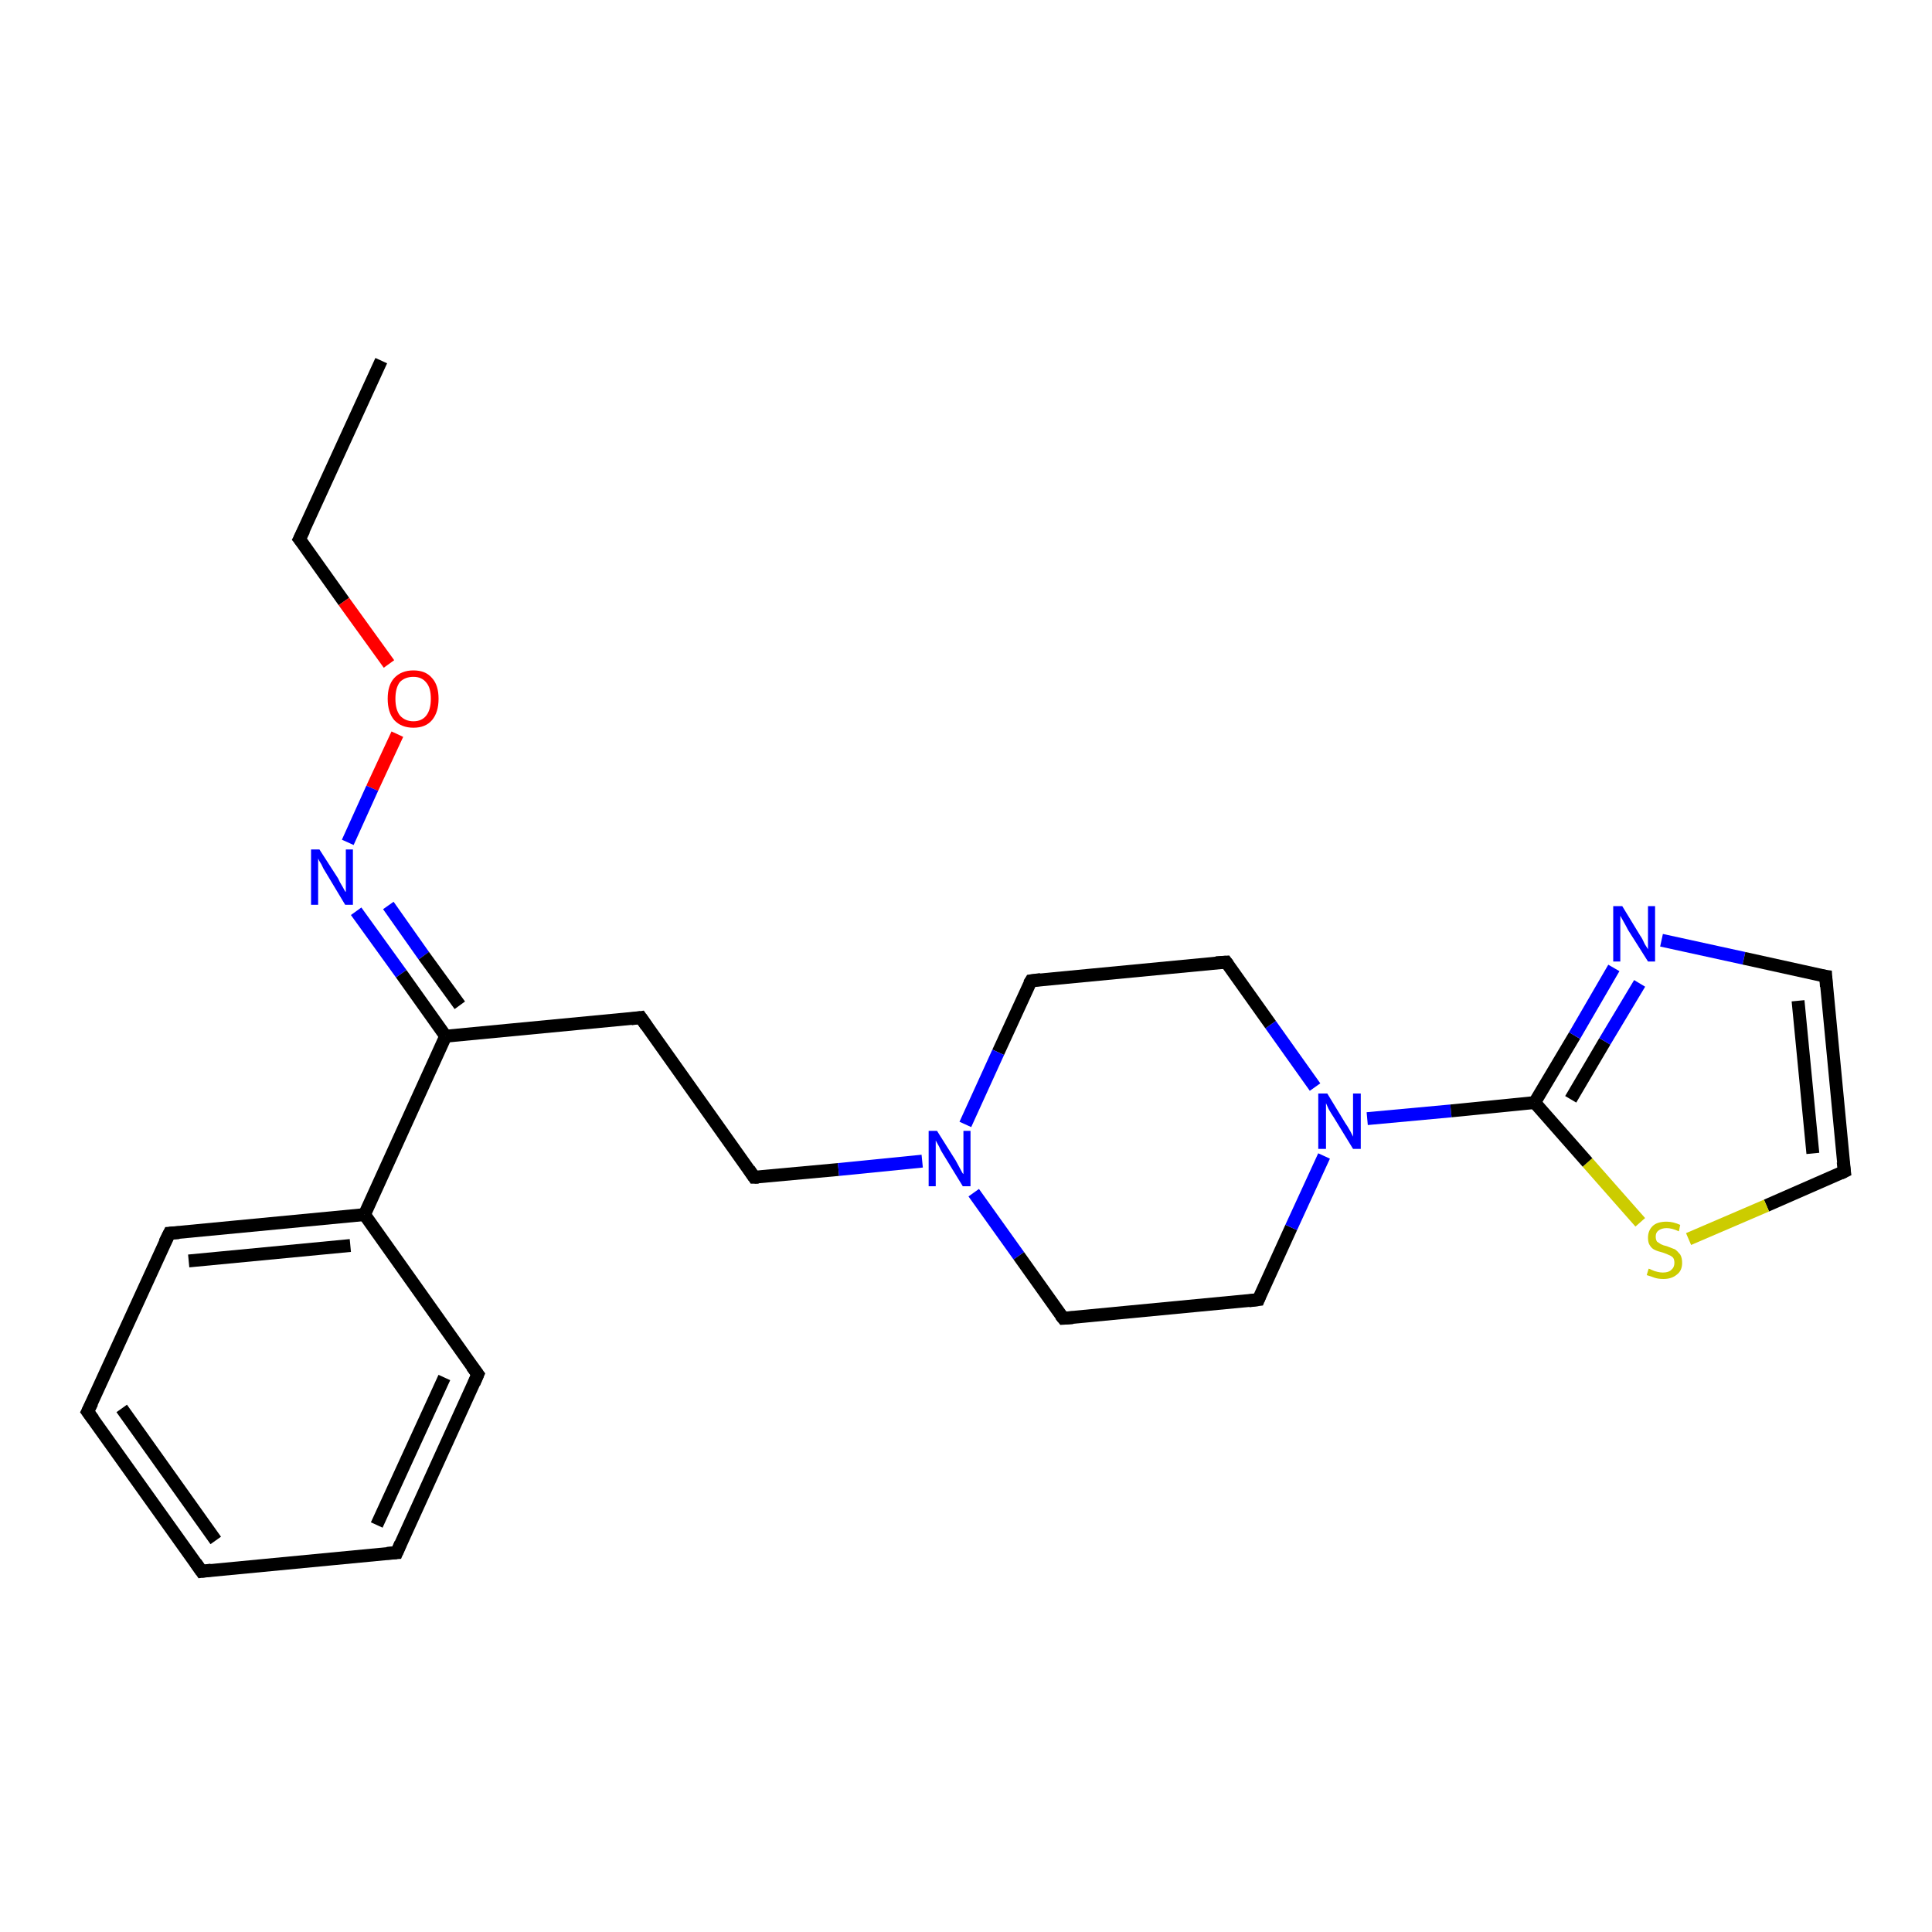 <?xml version='1.0' encoding='iso-8859-1'?>
<svg version='1.1' baseProfile='full'
              xmlns='http://www.w3.org/2000/svg'
                      xmlns:rdkit='http://www.rdkit.org/xml'
                      xmlns:xlink='http://www.w3.org/1999/xlink'
                  xml:space='preserve'
width='300px' height='300px' viewBox='0 0 300 300'>
<!-- END OF HEADER -->
<rect style='opacity:1.0;fill:#FFFFFF;stroke:none' width='300.0' height='300.0' x='0.0' y='0.0'> </rect>
<path class='bond-0 atom-0 atom-1' d='M 59.2,56.0 L 46.5,83.7' style='fill:none;fill-rule:evenodd;stroke:#000000;stroke-width:2.0px;stroke-linecap:butt;stroke-linejoin:miter;stroke-opacity:1' />
<path class='bond-1 atom-1 atom-2' d='M 46.5,83.7 L 53.4,93.4' style='fill:none;fill-rule:evenodd;stroke:#000000;stroke-width:2.0px;stroke-linecap:butt;stroke-linejoin:miter;stroke-opacity:1' />
<path class='bond-1 atom-1 atom-2' d='M 53.4,93.4 L 60.4,103.1' style='fill:none;fill-rule:evenodd;stroke:#FF0000;stroke-width:2.0px;stroke-linecap:butt;stroke-linejoin:miter;stroke-opacity:1' />
<path class='bond-2 atom-2 atom-3' d='M 61.7,114.0 L 57.8,122.4' style='fill:none;fill-rule:evenodd;stroke:#FF0000;stroke-width:2.0px;stroke-linecap:butt;stroke-linejoin:miter;stroke-opacity:1' />
<path class='bond-2 atom-2 atom-3' d='M 57.8,122.4 L 54.0,130.8' style='fill:none;fill-rule:evenodd;stroke:#0000FF;stroke-width:2.0px;stroke-linecap:butt;stroke-linejoin:miter;stroke-opacity:1' />
<path class='bond-3 atom-3 atom-4' d='M 55.3,141.5 L 62.3,151.2' style='fill:none;fill-rule:evenodd;stroke:#0000FF;stroke-width:2.0px;stroke-linecap:butt;stroke-linejoin:miter;stroke-opacity:1' />
<path class='bond-3 atom-3 atom-4' d='M 62.3,151.2 L 69.2,160.9' style='fill:none;fill-rule:evenodd;stroke:#000000;stroke-width:2.0px;stroke-linecap:butt;stroke-linejoin:miter;stroke-opacity:1' />
<path class='bond-3 atom-3 atom-4' d='M 60.3,140.6 L 65.8,148.4' style='fill:none;fill-rule:evenodd;stroke:#0000FF;stroke-width:2.0px;stroke-linecap:butt;stroke-linejoin:miter;stroke-opacity:1' />
<path class='bond-3 atom-3 atom-4' d='M 65.8,148.4 L 71.4,156.1' style='fill:none;fill-rule:evenodd;stroke:#000000;stroke-width:2.0px;stroke-linecap:butt;stroke-linejoin:miter;stroke-opacity:1' />
<path class='bond-4 atom-4 atom-5' d='M 69.2,160.9 L 99.5,158.0' style='fill:none;fill-rule:evenodd;stroke:#000000;stroke-width:2.0px;stroke-linecap:butt;stroke-linejoin:miter;stroke-opacity:1' />
<path class='bond-5 atom-5 atom-6' d='M 99.5,158.0 L 117.1,182.8' style='fill:none;fill-rule:evenodd;stroke:#000000;stroke-width:2.0px;stroke-linecap:butt;stroke-linejoin:miter;stroke-opacity:1' />
<path class='bond-6 atom-6 atom-7' d='M 117.1,182.8 L 130.2,181.6' style='fill:none;fill-rule:evenodd;stroke:#000000;stroke-width:2.0px;stroke-linecap:butt;stroke-linejoin:miter;stroke-opacity:1' />
<path class='bond-6 atom-6 atom-7' d='M 130.2,181.6 L 143.2,180.3' style='fill:none;fill-rule:evenodd;stroke:#0000FF;stroke-width:2.0px;stroke-linecap:butt;stroke-linejoin:miter;stroke-opacity:1' />
<path class='bond-7 atom-7 atom-8' d='M 151.2,185.2 L 158.2,195.0' style='fill:none;fill-rule:evenodd;stroke:#0000FF;stroke-width:2.0px;stroke-linecap:butt;stroke-linejoin:miter;stroke-opacity:1' />
<path class='bond-7 atom-7 atom-8' d='M 158.2,195.0 L 165.1,204.7' style='fill:none;fill-rule:evenodd;stroke:#000000;stroke-width:2.0px;stroke-linecap:butt;stroke-linejoin:miter;stroke-opacity:1' />
<path class='bond-8 atom-8 atom-9' d='M 165.1,204.7 L 195.4,201.8' style='fill:none;fill-rule:evenodd;stroke:#000000;stroke-width:2.0px;stroke-linecap:butt;stroke-linejoin:miter;stroke-opacity:1' />
<path class='bond-9 atom-9 atom-10' d='M 195.4,201.8 L 200.5,190.6' style='fill:none;fill-rule:evenodd;stroke:#000000;stroke-width:2.0px;stroke-linecap:butt;stroke-linejoin:miter;stroke-opacity:1' />
<path class='bond-9 atom-9 atom-10' d='M 200.5,190.6 L 205.6,179.5' style='fill:none;fill-rule:evenodd;stroke:#0000FF;stroke-width:2.0px;stroke-linecap:butt;stroke-linejoin:miter;stroke-opacity:1' />
<path class='bond-10 atom-10 atom-11' d='M 204.2,168.8 L 197.3,159.1' style='fill:none;fill-rule:evenodd;stroke:#0000FF;stroke-width:2.0px;stroke-linecap:butt;stroke-linejoin:miter;stroke-opacity:1' />
<path class='bond-10 atom-10 atom-11' d='M 197.3,159.1 L 190.4,149.4' style='fill:none;fill-rule:evenodd;stroke:#000000;stroke-width:2.0px;stroke-linecap:butt;stroke-linejoin:miter;stroke-opacity:1' />
<path class='bond-11 atom-11 atom-12' d='M 190.4,149.4 L 160.1,152.3' style='fill:none;fill-rule:evenodd;stroke:#000000;stroke-width:2.0px;stroke-linecap:butt;stroke-linejoin:miter;stroke-opacity:1' />
<path class='bond-12 atom-10 atom-13' d='M 212.3,173.7 L 225.3,172.5' style='fill:none;fill-rule:evenodd;stroke:#0000FF;stroke-width:2.0px;stroke-linecap:butt;stroke-linejoin:miter;stroke-opacity:1' />
<path class='bond-12 atom-10 atom-13' d='M 225.3,172.5 L 238.3,171.2' style='fill:none;fill-rule:evenodd;stroke:#000000;stroke-width:2.0px;stroke-linecap:butt;stroke-linejoin:miter;stroke-opacity:1' />
<path class='bond-13 atom-13 atom-14' d='M 238.3,171.2 L 244.5,160.8' style='fill:none;fill-rule:evenodd;stroke:#000000;stroke-width:2.0px;stroke-linecap:butt;stroke-linejoin:miter;stroke-opacity:1' />
<path class='bond-13 atom-13 atom-14' d='M 244.5,160.8 L 250.6,150.3' style='fill:none;fill-rule:evenodd;stroke:#0000FF;stroke-width:2.0px;stroke-linecap:butt;stroke-linejoin:miter;stroke-opacity:1' />
<path class='bond-13 atom-13 atom-14' d='M 243.9,170.7 L 249.2,161.7' style='fill:none;fill-rule:evenodd;stroke:#000000;stroke-width:2.0px;stroke-linecap:butt;stroke-linejoin:miter;stroke-opacity:1' />
<path class='bond-13 atom-13 atom-14' d='M 249.2,161.7 L 254.6,152.7' style='fill:none;fill-rule:evenodd;stroke:#0000FF;stroke-width:2.0px;stroke-linecap:butt;stroke-linejoin:miter;stroke-opacity:1' />
<path class='bond-14 atom-14 atom-15' d='M 258.0,146.0 L 270.8,148.8' style='fill:none;fill-rule:evenodd;stroke:#0000FF;stroke-width:2.0px;stroke-linecap:butt;stroke-linejoin:miter;stroke-opacity:1' />
<path class='bond-14 atom-14 atom-15' d='M 270.8,148.8 L 283.5,151.6' style='fill:none;fill-rule:evenodd;stroke:#000000;stroke-width:2.0px;stroke-linecap:butt;stroke-linejoin:miter;stroke-opacity:1' />
<path class='bond-15 atom-15 atom-16' d='M 283.5,151.6 L 286.4,181.9' style='fill:none;fill-rule:evenodd;stroke:#000000;stroke-width:2.0px;stroke-linecap:butt;stroke-linejoin:miter;stroke-opacity:1' />
<path class='bond-15 atom-15 atom-16' d='M 279.2,155.4 L 281.5,179.1' style='fill:none;fill-rule:evenodd;stroke:#000000;stroke-width:2.0px;stroke-linecap:butt;stroke-linejoin:miter;stroke-opacity:1' />
<path class='bond-16 atom-16 atom-17' d='M 286.4,181.9 L 274.3,187.2' style='fill:none;fill-rule:evenodd;stroke:#000000;stroke-width:2.0px;stroke-linecap:butt;stroke-linejoin:miter;stroke-opacity:1' />
<path class='bond-16 atom-16 atom-17' d='M 274.3,187.2 L 262.2,192.4' style='fill:none;fill-rule:evenodd;stroke:#CCCC00;stroke-width:2.0px;stroke-linecap:butt;stroke-linejoin:miter;stroke-opacity:1' />
<path class='bond-17 atom-4 atom-18' d='M 69.2,160.9 L 56.6,188.6' style='fill:none;fill-rule:evenodd;stroke:#000000;stroke-width:2.0px;stroke-linecap:butt;stroke-linejoin:miter;stroke-opacity:1' />
<path class='bond-18 atom-18 atom-19' d='M 56.6,188.6 L 26.3,191.5' style='fill:none;fill-rule:evenodd;stroke:#000000;stroke-width:2.0px;stroke-linecap:butt;stroke-linejoin:miter;stroke-opacity:1' />
<path class='bond-18 atom-18 atom-19' d='M 54.4,193.4 L 29.3,195.8' style='fill:none;fill-rule:evenodd;stroke:#000000;stroke-width:2.0px;stroke-linecap:butt;stroke-linejoin:miter;stroke-opacity:1' />
<path class='bond-19 atom-19 atom-20' d='M 26.3,191.5 L 13.6,219.2' style='fill:none;fill-rule:evenodd;stroke:#000000;stroke-width:2.0px;stroke-linecap:butt;stroke-linejoin:miter;stroke-opacity:1' />
<path class='bond-20 atom-20 atom-21' d='M 13.6,219.2 L 31.3,244.0' style='fill:none;fill-rule:evenodd;stroke:#000000;stroke-width:2.0px;stroke-linecap:butt;stroke-linejoin:miter;stroke-opacity:1' />
<path class='bond-20 atom-20 atom-21' d='M 18.9,218.7 L 33.5,239.2' style='fill:none;fill-rule:evenodd;stroke:#000000;stroke-width:2.0px;stroke-linecap:butt;stroke-linejoin:miter;stroke-opacity:1' />
<path class='bond-21 atom-21 atom-22' d='M 31.3,244.0 L 61.6,241.1' style='fill:none;fill-rule:evenodd;stroke:#000000;stroke-width:2.0px;stroke-linecap:butt;stroke-linejoin:miter;stroke-opacity:1' />
<path class='bond-22 atom-22 atom-23' d='M 61.6,241.1 L 74.2,213.4' style='fill:none;fill-rule:evenodd;stroke:#000000;stroke-width:2.0px;stroke-linecap:butt;stroke-linejoin:miter;stroke-opacity:1' />
<path class='bond-22 atom-22 atom-23' d='M 58.5,236.8 L 69.0,213.9' style='fill:none;fill-rule:evenodd;stroke:#000000;stroke-width:2.0px;stroke-linecap:butt;stroke-linejoin:miter;stroke-opacity:1' />
<path class='bond-23 atom-12 atom-7' d='M 160.1,152.3 L 155.0,163.4' style='fill:none;fill-rule:evenodd;stroke:#000000;stroke-width:2.0px;stroke-linecap:butt;stroke-linejoin:miter;stroke-opacity:1' />
<path class='bond-23 atom-12 atom-7' d='M 155.0,163.4 L 149.9,174.6' style='fill:none;fill-rule:evenodd;stroke:#0000FF;stroke-width:2.0px;stroke-linecap:butt;stroke-linejoin:miter;stroke-opacity:1' />
<path class='bond-24 atom-17 atom-13' d='M 254.7,189.8 L 246.5,180.5' style='fill:none;fill-rule:evenodd;stroke:#CCCC00;stroke-width:2.0px;stroke-linecap:butt;stroke-linejoin:miter;stroke-opacity:1' />
<path class='bond-24 atom-17 atom-13' d='M 246.5,180.5 L 238.3,171.2' style='fill:none;fill-rule:evenodd;stroke:#000000;stroke-width:2.0px;stroke-linecap:butt;stroke-linejoin:miter;stroke-opacity:1' />
<path class='bond-25 atom-23 atom-18' d='M 74.2,213.4 L 56.6,188.6' style='fill:none;fill-rule:evenodd;stroke:#000000;stroke-width:2.0px;stroke-linecap:butt;stroke-linejoin:miter;stroke-opacity:1' />
<path d='M 47.2,82.3 L 46.5,83.7 L 46.9,84.2' style='fill:none;stroke:#000000;stroke-width:2.0px;stroke-linecap:butt;stroke-linejoin:miter;stroke-opacity:1;' />
<path d='M 98.0,158.2 L 99.5,158.0 L 100.4,159.3' style='fill:none;stroke:#000000;stroke-width:2.0px;stroke-linecap:butt;stroke-linejoin:miter;stroke-opacity:1;' />
<path d='M 116.3,181.6 L 117.1,182.8 L 117.8,182.8' style='fill:none;stroke:#000000;stroke-width:2.0px;stroke-linecap:butt;stroke-linejoin:miter;stroke-opacity:1;' />
<path d='M 164.7,204.2 L 165.1,204.7 L 166.6,204.6' style='fill:none;stroke:#000000;stroke-width:2.0px;stroke-linecap:butt;stroke-linejoin:miter;stroke-opacity:1;' />
<path d='M 193.9,202.0 L 195.4,201.8 L 195.6,201.3' style='fill:none;stroke:#000000;stroke-width:2.0px;stroke-linecap:butt;stroke-linejoin:miter;stroke-opacity:1;' />
<path d='M 190.7,149.8 L 190.4,149.4 L 188.8,149.5' style='fill:none;stroke:#000000;stroke-width:2.0px;stroke-linecap:butt;stroke-linejoin:miter;stroke-opacity:1;' />
<path d='M 161.6,152.1 L 160.1,152.3 L 159.8,152.8' style='fill:none;stroke:#000000;stroke-width:2.0px;stroke-linecap:butt;stroke-linejoin:miter;stroke-opacity:1;' />
<path d='M 282.8,151.5 L 283.5,151.6 L 283.6,153.2' style='fill:none;stroke:#000000;stroke-width:2.0px;stroke-linecap:butt;stroke-linejoin:miter;stroke-opacity:1;' />
<path d='M 286.2,180.4 L 286.4,181.9 L 285.8,182.2' style='fill:none;stroke:#000000;stroke-width:2.0px;stroke-linecap:butt;stroke-linejoin:miter;stroke-opacity:1;' />
<path d='M 27.8,191.4 L 26.3,191.5 L 25.6,192.9' style='fill:none;stroke:#000000;stroke-width:2.0px;stroke-linecap:butt;stroke-linejoin:miter;stroke-opacity:1;' />
<path d='M 14.3,217.8 L 13.6,219.2 L 14.5,220.4' style='fill:none;stroke:#000000;stroke-width:2.0px;stroke-linecap:butt;stroke-linejoin:miter;stroke-opacity:1;' />
<path d='M 30.4,242.7 L 31.3,244.0 L 32.8,243.8' style='fill:none;stroke:#000000;stroke-width:2.0px;stroke-linecap:butt;stroke-linejoin:miter;stroke-opacity:1;' />
<path d='M 60.1,241.2 L 61.6,241.1 L 62.2,239.7' style='fill:none;stroke:#000000;stroke-width:2.0px;stroke-linecap:butt;stroke-linejoin:miter;stroke-opacity:1;' />
<path d='M 73.6,214.8 L 74.2,213.4 L 73.3,212.2' style='fill:none;stroke:#000000;stroke-width:2.0px;stroke-linecap:butt;stroke-linejoin:miter;stroke-opacity:1;' />
<path class='atom-2' d='M 60.2 108.5
Q 60.2 106.4, 61.2 105.3
Q 62.3 104.1, 64.2 104.1
Q 66.1 104.1, 67.1 105.3
Q 68.1 106.4, 68.1 108.5
Q 68.1 110.6, 67.1 111.8
Q 66.1 113.0, 64.2 113.0
Q 62.3 113.0, 61.2 111.8
Q 60.2 110.6, 60.2 108.5
M 64.2 112.0
Q 65.5 112.0, 66.2 111.1
Q 66.9 110.2, 66.9 108.5
Q 66.9 106.8, 66.2 106.0
Q 65.5 105.1, 64.2 105.1
Q 62.9 105.1, 62.1 105.9
Q 61.4 106.8, 61.4 108.5
Q 61.4 110.2, 62.1 111.1
Q 62.9 112.0, 64.2 112.0
' fill='#FF0000'/>
<path class='atom-3' d='M 49.6 131.9
L 52.5 136.4
Q 52.7 136.9, 53.2 137.7
Q 53.6 138.5, 53.7 138.5
L 53.7 131.9
L 54.8 131.9
L 54.8 140.5
L 53.6 140.5
L 50.6 135.5
Q 50.2 134.9, 49.9 134.2
Q 49.5 133.6, 49.4 133.3
L 49.4 140.5
L 48.3 140.5
L 48.3 131.9
L 49.6 131.9
' fill='#0000FF'/>
<path class='atom-7' d='M 145.5 175.6
L 148.4 180.2
Q 148.6 180.6, 149.1 181.5
Q 149.5 182.3, 149.6 182.3
L 149.6 175.6
L 150.7 175.6
L 150.7 184.2
L 149.5 184.2
L 146.5 179.3
Q 146.1 178.7, 145.8 178.0
Q 145.4 177.3, 145.3 177.1
L 145.3 184.2
L 144.2 184.2
L 144.2 175.6
L 145.5 175.6
' fill='#0000FF'/>
<path class='atom-10' d='M 206.1 169.8
L 208.9 174.4
Q 209.2 174.8, 209.7 175.7
Q 210.1 176.5, 210.1 176.5
L 210.1 169.8
L 211.3 169.8
L 211.3 178.4
L 210.1 178.4
L 207.1 173.5
Q 206.7 172.9, 206.3 172.2
Q 206.0 171.5, 205.9 171.3
L 205.9 178.4
L 204.7 178.4
L 204.7 169.8
L 206.1 169.8
' fill='#0000FF'/>
<path class='atom-14' d='M 251.9 140.7
L 254.7 145.3
Q 255.0 145.7, 255.4 146.6
Q 255.9 147.4, 255.9 147.4
L 255.9 140.7
L 257.0 140.7
L 257.0 149.3
L 255.9 149.3
L 252.8 144.4
Q 252.5 143.8, 252.1 143.1
Q 251.7 142.4, 251.6 142.2
L 251.6 149.3
L 250.5 149.3
L 250.5 140.7
L 251.9 140.7
' fill='#0000FF'/>
<path class='atom-17' d='M 256.0 197.0
Q 256.1 197.0, 256.5 197.2
Q 256.9 197.4, 257.4 197.5
Q 257.8 197.6, 258.2 197.6
Q 259.1 197.6, 259.5 197.2
Q 260.0 196.8, 260.0 196.1
Q 260.0 195.6, 259.8 195.3
Q 259.5 195.0, 259.2 194.9
Q 258.8 194.7, 258.2 194.5
Q 257.4 194.3, 257.0 194.1
Q 256.5 193.9, 256.2 193.4
Q 255.9 193.0, 255.9 192.2
Q 255.9 191.1, 256.6 190.4
Q 257.3 189.7, 258.8 189.7
Q 259.8 189.7, 260.9 190.2
L 260.7 191.2
Q 259.6 190.7, 258.8 190.7
Q 258.0 190.7, 257.5 191.1
Q 257.1 191.4, 257.1 192.0
Q 257.1 192.5, 257.3 192.8
Q 257.6 193.0, 257.9 193.2
Q 258.3 193.4, 258.8 193.5
Q 259.6 193.8, 260.1 194.0
Q 260.5 194.3, 260.9 194.8
Q 261.2 195.3, 261.2 196.1
Q 261.2 197.3, 260.4 197.9
Q 259.6 198.6, 258.3 198.6
Q 257.5 198.6, 256.9 198.4
Q 256.4 198.2, 255.7 198.0
L 256.0 197.0
' fill='#CCCC00'/>
</svg>
